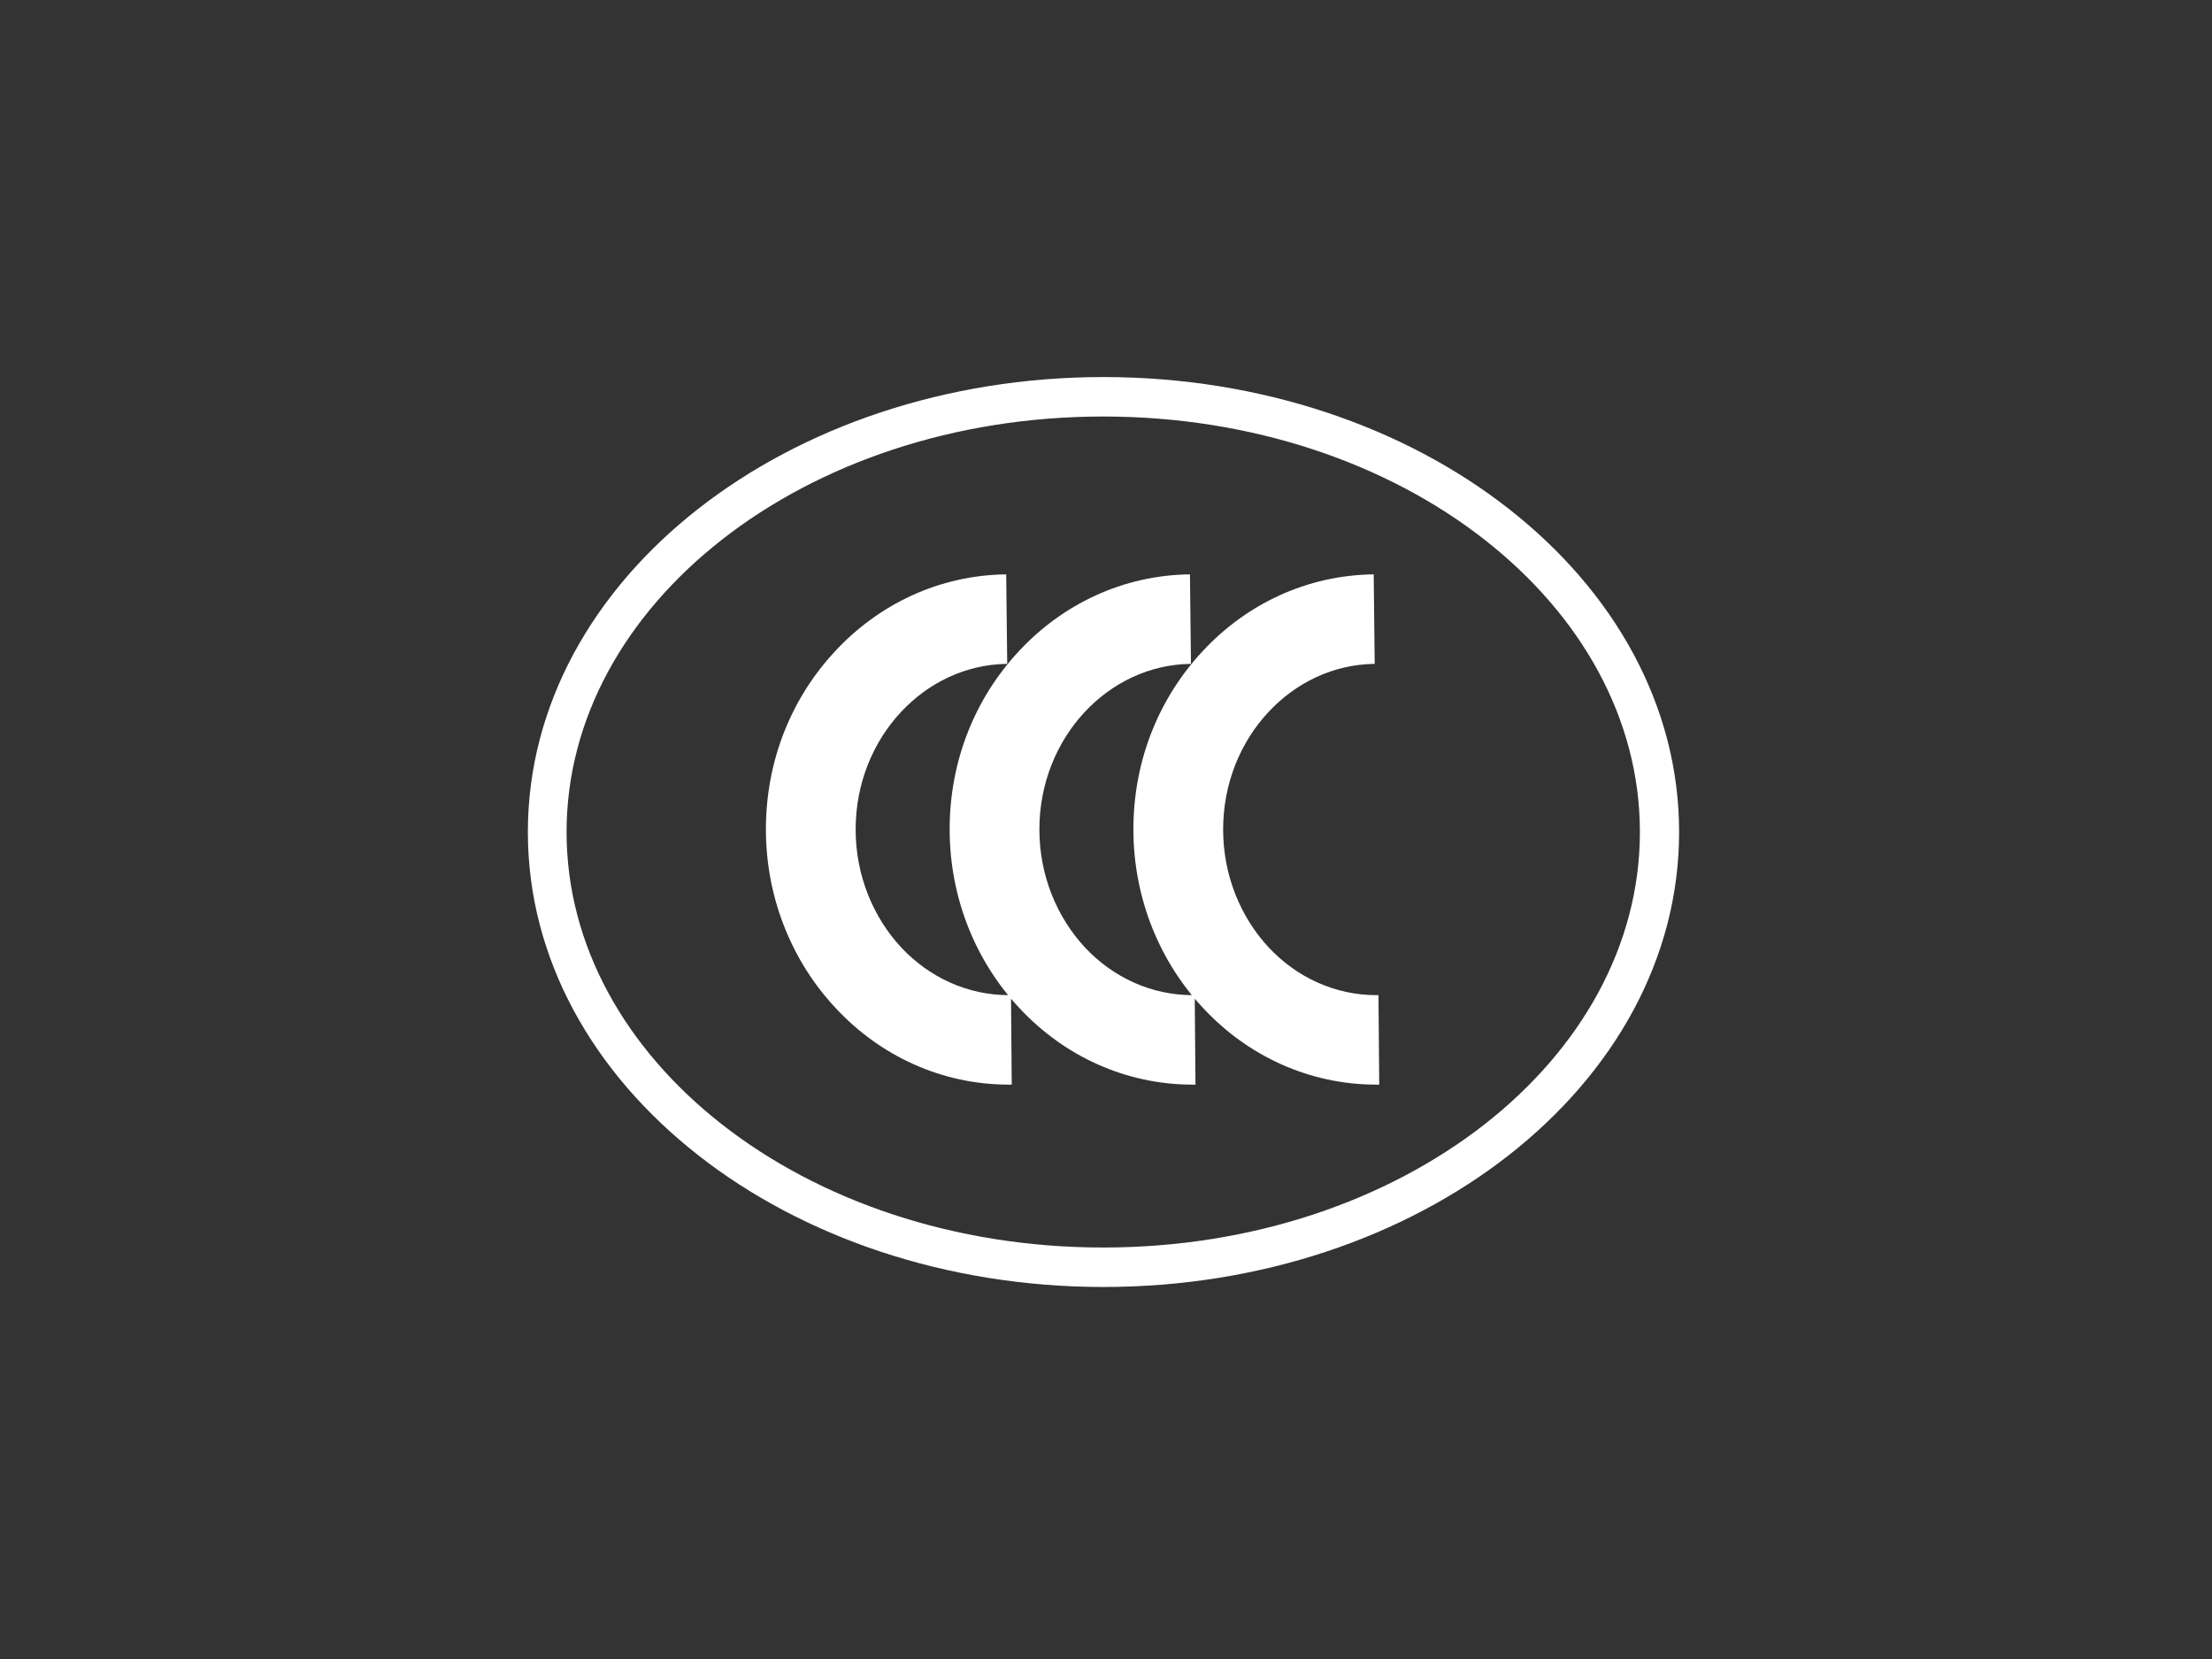 <svg width="88" height="66" viewBox="0 0 88 66" fill="none" xmlns="http://www.w3.org/2000/svg">
<rect x="0" y="0" width="88" height="66" fill="#333333" stroke="none"/>
<path d="M54.69 26.41C53.04 26.43 51.55 27.16 50.46 28.33C49.35 29.52 48.66 31.17 48.66 33C48.66 34.83 49.36 36.5 50.48 37.7C51.58 38.87 53.09 39.59 54.76 39.59H54.84L54.87 43.15H54.77H54.76C52.07 43.15 49.64 42 47.89 40.13C46.16 38.3 45.09 35.77 45.09 32.99C45.09 30.21 46.14 27.73 47.85 25.9C49.58 24.04 51.98 22.88 54.65 22.85L54.69 26.4V26.41ZM47.38 26.41C45.73 26.43 44.24 27.16 43.15 28.33C42.04 29.52 41.35 31.17 41.35 33C41.35 34.83 42.05 36.5 43.17 37.7C44.27 38.87 45.78 39.59 47.45 39.59H47.53L47.56 43.15H47.46H47.45C44.76 43.15 42.33 42 40.58 40.13C38.85 38.3 37.78 35.77 37.78 32.99C37.78 30.21 38.83 27.73 40.54 25.9C42.27 24.04 44.67 22.88 47.34 22.85L47.38 26.4V26.41ZM40.07 26.41C38.42 26.43 36.93 27.16 35.84 28.33C34.73 29.52 34.04 31.17 34.04 33C34.04 34.83 34.74 36.5 35.86 37.7C36.96 38.87 38.47 39.59 40.14 39.59H40.22L40.25 43.15H40.15H40.14C37.45 43.15 35.02 42 33.27 40.13C31.54 38.3 30.47 35.77 30.47 32.99C30.47 30.21 31.52 27.73 33.23 25.9C34.96 24.04 37.36 22.88 40.03 22.85L40.07 26.4V26.41ZM60.02 20.24C64.21 23.52 66.8 28.06 66.8 33.1C66.8 38.14 64.21 42.68 60.02 45.96C55.88 49.2 50.18 51.2 43.9 51.2C37.62 51.2 31.91 49.2 27.78 45.96C23.59 42.68 21 38.14 21 33.1C21 28.06 23.59 23.52 27.78 20.24C31.92 17 37.62 15 43.9 15C50.18 15 55.89 17 60.02 20.24ZM65.24 33.1C65.24 28.57 62.88 24.46 59.06 21.47C55.19 18.44 49.83 16.57 43.89 16.57C37.95 16.57 32.59 18.44 28.72 21.47C24.9 24.46 22.54 28.57 22.54 33.1C22.54 37.63 24.9 41.74 28.72 44.73C32.59 47.76 37.95 49.63 43.89 49.63C49.83 49.63 55.18 47.76 59.06 44.73C62.88 41.74 65.24 37.63 65.24 33.1Z" fill="white"></path>
</svg>
